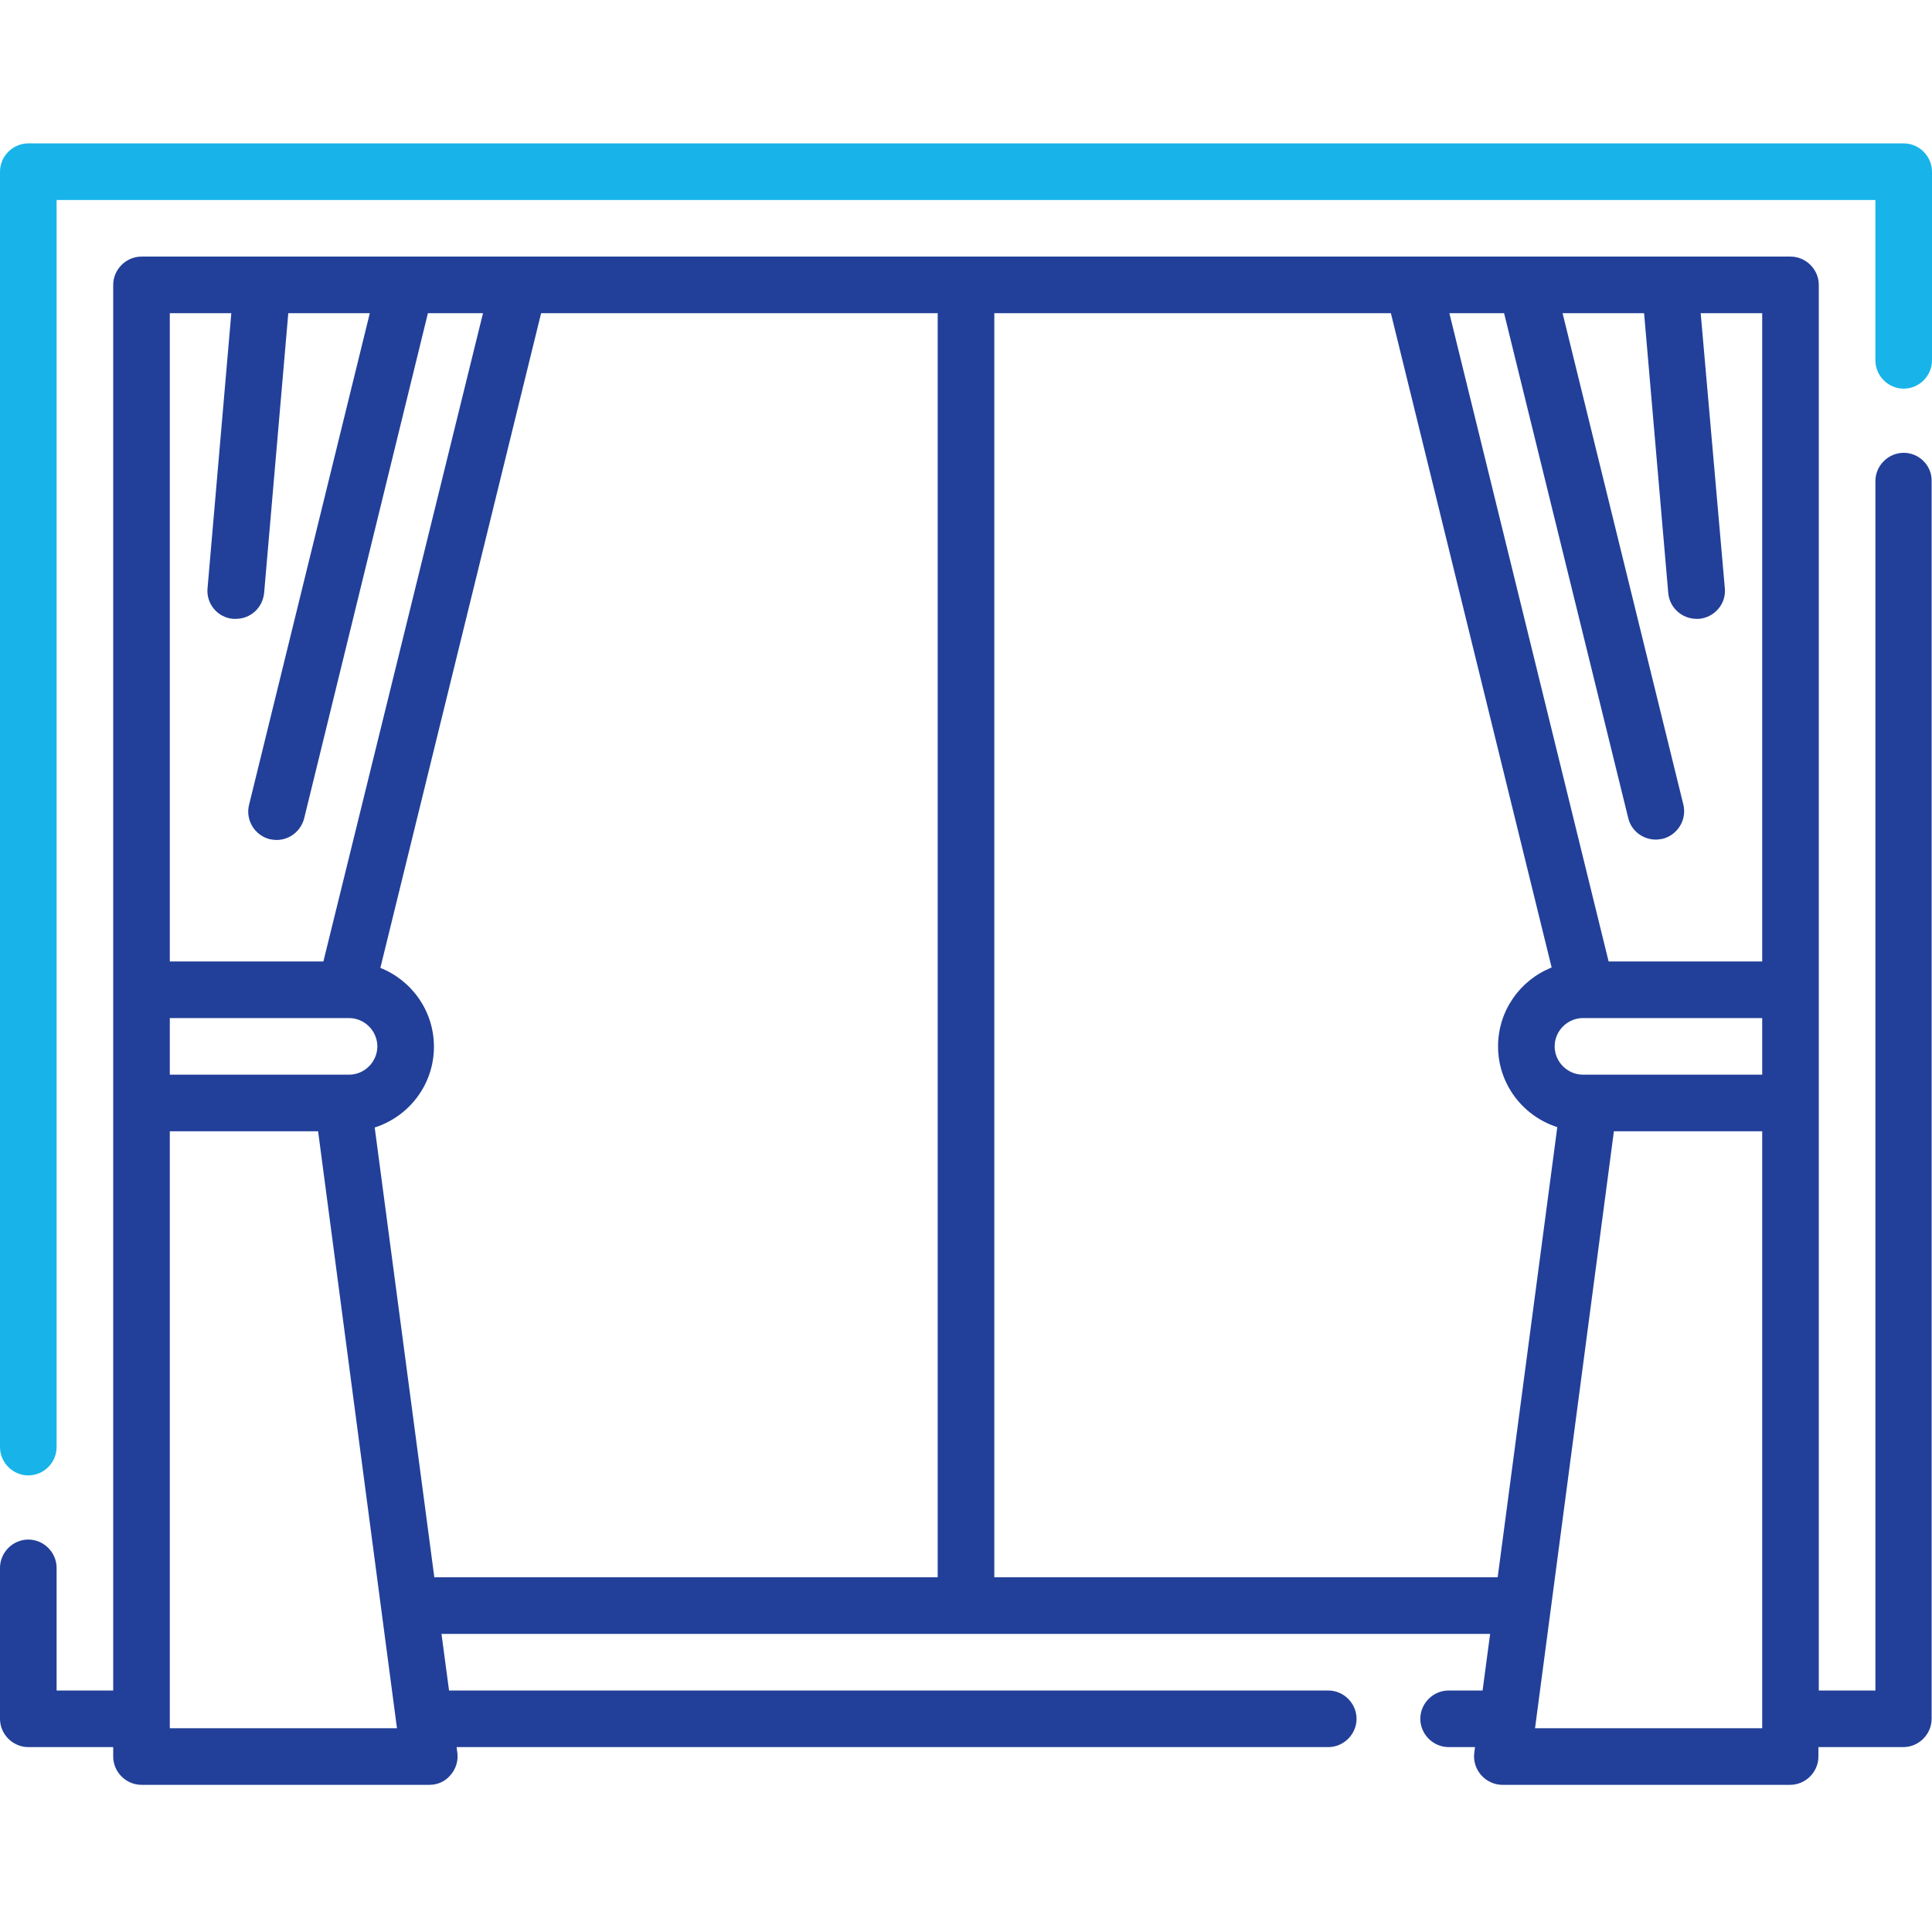 <?xml version="1.0" encoding="utf-8"?>
<!-- Generator: Adobe Illustrator 22.0.1, SVG Export Plug-In . SVG Version: 6.00 Build 0)  -->
<svg version="1.1" id="Layer_1" xmlns="http://www.w3.org/2000/svg" xmlns:xlink="http://www.w3.org/1999/xlink" x="0px" y="0px"
	 width="512px" height="512px" viewBox="0 0 512 512" style="enable-background:new 0 0 512 512;" xml:space="preserve">
<style type="text/css">
	.st0{fill:#224099;}
	.st1{fill:#18B4E9;}
	.st2{fill-rule:evenodd;clip-rule:evenodd;fill:#224099;}
	.st3{opacity:0.3;fill-rule:evenodd;clip-rule:evenodd;fill:#18B4E9;}
	.st4{fill-rule:evenodd;clip-rule:evenodd;fill:#18B4E9;}
</style>
<path class="st0" d="M504.5,120c-4.1,0-7.5,3.4-7.5,7.5V448h-15V75.5c0-4.1-3.4-7.5-7.5-7.5h-437c-4.1,0-7.5,3.4-7.5,7.5V448H15
	v-32.5c0-4.1-3.4-7.5-7.5-7.5S0,411.4,0,415.5v40c0,4.1,3.4,7.5,7.5,7.5H30v2.5c0,4.1,3.4,7.5,7.5,7.5h76.3c2.2,0,4.2-0.9,5.6-2.6
	c1.4-1.6,2.1-3.8,1.8-5.9L121,463h231c4.1,0,7.5-3.4,7.5-7.5c0-4.1-3.4-7.5-7.5-7.5H119l-2-15h277.9l-2,15h-9
	c-4.1,0-7.5,3.4-7.5,7.5c0,4.1,3.4,7.5,7.5,7.5h7l-0.2,1.5c-0.3,2.1,0.4,4.3,1.8,5.9c1.4,1.6,3.5,2.6,5.6,2.6h76.3
	c4.1,0,7.5-3.4,7.5-7.5V463h22.5c4.1,0,7.5-3.4,7.5-7.5v-328C512,123.4,508.6,120,504.5,120z M419.5,284.8c-4.1,0-7.5-3.4-7.5-7.5
	s3.4-7.5,7.5-7.5H467v15H419.5z M398.6,83l32.9,133.8c0.8,3.4,3.9,5.7,7.3,5.7c0.6,0,1.2-0.1,1.8-0.2c4-1,6.5-5.1,5.5-9.1L414.1,83
	h21.6l6.4,74.1c0.3,3.9,3.6,6.9,7.5,6.9c0.2,0,0.4,0,0.7,0c4.1-0.4,7.2-4,6.8-8.1L450.7,83H467v171.8h-40.7L384.1,83H398.6z
	 M61.3,83L55,155.9c-0.4,4.1,2.7,7.8,6.8,8.1c0.2,0,0.4,0,0.7,0c3.9,0,7.1-2.9,7.5-6.9L76.4,83h21.6l-32,130.3c-1,4,1.5,8.1,5.5,9.1
	c0.6,0.1,1.2,0.2,1.8,0.2c3.4,0,6.4-2.3,7.3-5.7L113.4,83h14.6L85.7,254.8H45V83H61.3z M92.5,284.8H45v-15h47.5
	c4.1,0,7.5,3.4,7.5,7.5S96.6,284.8,92.5,284.8z M45,458V299.8h39.3L105.2,458H45z M99.3,298.8c9.1-2.9,15.7-11.4,15.7-21.4
	c0-9.5-5.9-17.6-14.2-20.9L143.4,83h105.1v335H115.1L99.3,298.8z M263.5,418V83h105.1l42.6,173.4c-8.3,3.3-14.2,11.4-14.2,20.9
	c0,10,6.6,18.5,15.7,21.4L396.9,418H263.5z M467,458h-60.2l20.9-158.2H467V458z"/>
<path class="st1" d="M504.5,38H7.5C3.4,38,0,41.4,0,45.5v338c0,4.1,3.4,7.5,7.5,7.5s7.5-3.4,7.5-7.5V53h482v42.5
	c0,4.1,3.4,7.5,7.5,7.5s7.5-3.4,7.5-7.5v-50C512,41.4,508.6,38,504.5,38z"/>
<polygon class="st2" points="1415.8,-1102.3 1939.1,-855.4 1939.1,-331.4 1415.8,-578.3 "/>
<polygon class="st3" points="1825.5,-1155.5 1302.2,-908.6 1302.2,-384.6 1825.5,-631.5 "/>
<polygon class="st4" points="1564.3,-1032.2 1825.5,-909 1825.5,-631.5 1564.3,-508.2 1415.8,-578.3 1415.8,-962.2 "/>
</svg>
